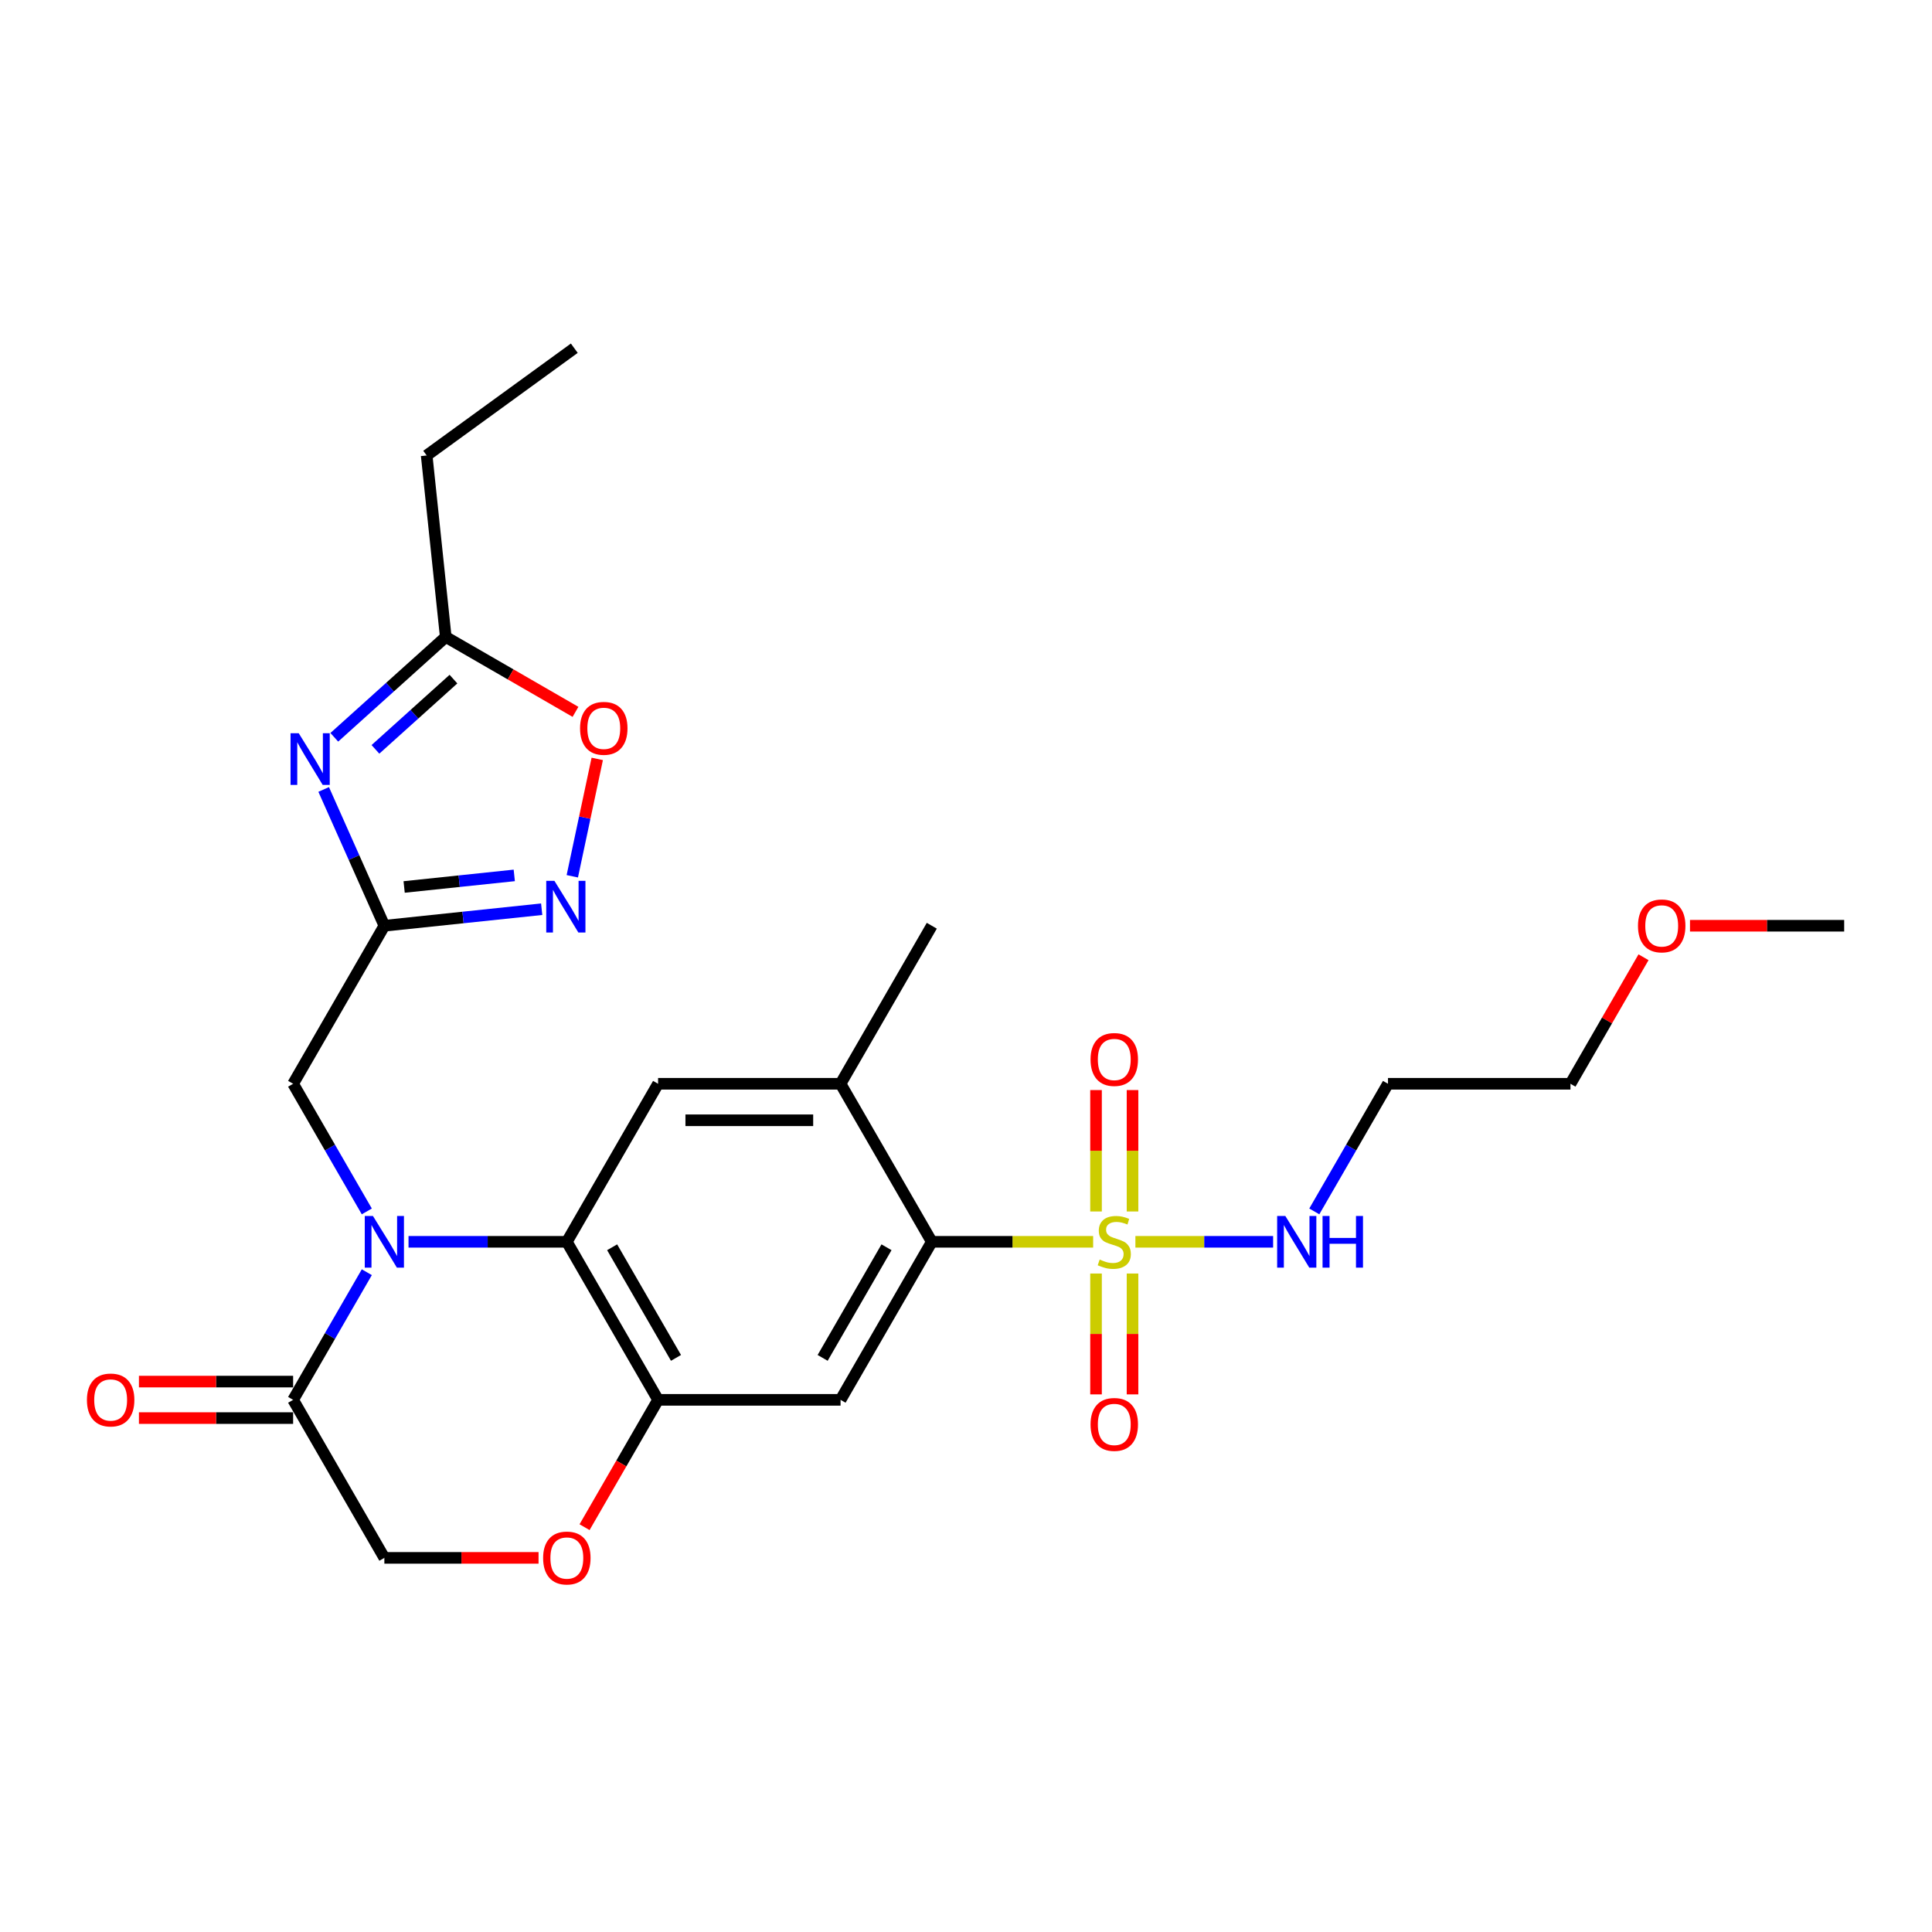 <?xml version='1.0' encoding='iso-8859-1'?>
<svg version='1.1' baseProfile='full'
              xmlns='http://www.w3.org/2000/svg'
                      xmlns:rdkit='http://www.rdkit.org/xml'
                      xmlns:xlink='http://www.w3.org/1999/xlink'
                  xml:space='preserve'
width='1000px' height='1000px' viewBox='0 0 1000 1000'>
<!-- END OF HEADER -->
<rect style='opacity:1.0;fill:#FFFFFF;stroke:none' width='1000' height='1000' x='0' y='0'> </rect>
<path class='bond-4' d='M 565.808,642.758 L 524.052,642.758' style='fill:none;fill-rule:evenodd;stroke:#CCCC00;stroke-width:6px;stroke-linecap:butt;stroke-linejoin:miter;stroke-opacity:1' />
<path class='bond-4' d='M 524.052,642.758 L 482.296,642.758' style='fill:none;fill-rule:evenodd;stroke:#000000;stroke-width:6px;stroke-linecap:butt;stroke-linejoin:miter;stroke-opacity:1' />
<path class='bond-15' d='M 567.301,659.174 L 567.301,690.453' style='fill:none;fill-rule:evenodd;stroke:#CCCC00;stroke-width:6px;stroke-linecap:butt;stroke-linejoin:miter;stroke-opacity:1' />
<path class='bond-15' d='M 567.301,690.453 L 567.301,721.732' style='fill:none;fill-rule:evenodd;stroke:#FF0000;stroke-width:6px;stroke-linecap:butt;stroke-linejoin:miter;stroke-opacity:1' />
<path class='bond-15' d='M 586.191,659.174 L 586.191,690.453' style='fill:none;fill-rule:evenodd;stroke:#CCCC00;stroke-width:6px;stroke-linecap:butt;stroke-linejoin:miter;stroke-opacity:1' />
<path class='bond-15' d='M 586.191,690.453 L 586.191,721.732' style='fill:none;fill-rule:evenodd;stroke:#FF0000;stroke-width:6px;stroke-linecap:butt;stroke-linejoin:miter;stroke-opacity:1' />
<path class='bond-16' d='M 586.191,627.061 L 586.191,595.639' style='fill:none;fill-rule:evenodd;stroke:#CCCC00;stroke-width:6px;stroke-linecap:butt;stroke-linejoin:miter;stroke-opacity:1' />
<path class='bond-16' d='M 586.191,595.639 L 586.191,564.218' style='fill:none;fill-rule:evenodd;stroke:#FF0000;stroke-width:6px;stroke-linecap:butt;stroke-linejoin:miter;stroke-opacity:1' />
<path class='bond-16' d='M 567.301,627.061 L 567.301,595.639' style='fill:none;fill-rule:evenodd;stroke:#CCCC00;stroke-width:6px;stroke-linecap:butt;stroke-linejoin:miter;stroke-opacity:1' />
<path class='bond-16' d='M 567.301,595.639 L 567.301,564.218' style='fill:none;fill-rule:evenodd;stroke:#FF0000;stroke-width:6px;stroke-linecap:butt;stroke-linejoin:miter;stroke-opacity:1' />
<path class='bond-17' d='M 587.683,642.758 L 623.323,642.758' style='fill:none;fill-rule:evenodd;stroke:#CCCC00;stroke-width:6px;stroke-linecap:butt;stroke-linejoin:miter;stroke-opacity:1' />
<path class='bond-17' d='M 623.323,642.758 L 658.964,642.758' style='fill:none;fill-rule:evenodd;stroke:#0000FF;stroke-width:6px;stroke-linecap:butt;stroke-linejoin:miter;stroke-opacity:1' />
<path class='bond-0' d='M 211.451,642.758 L 252.423,642.758' style='fill:none;fill-rule:evenodd;stroke:#0000FF;stroke-width:6px;stroke-linecap:butt;stroke-linejoin:miter;stroke-opacity:1' />
<path class='bond-0' d='M 252.423,642.758 L 293.396,642.758' style='fill:none;fill-rule:evenodd;stroke:#000000;stroke-width:6px;stroke-linecap:butt;stroke-linejoin:miter;stroke-opacity:1' />
<path class='bond-8' d='M 189.861,658.494 L 170.791,691.524' style='fill:none;fill-rule:evenodd;stroke:#0000FF;stroke-width:6px;stroke-linecap:butt;stroke-linejoin:miter;stroke-opacity:1' />
<path class='bond-8' d='M 170.791,691.524 L 151.721,724.554' style='fill:none;fill-rule:evenodd;stroke:#000000;stroke-width:6px;stroke-linecap:butt;stroke-linejoin:miter;stroke-opacity:1' />
<path class='bond-14' d='M 189.861,627.023 L 170.791,593.993' style='fill:none;fill-rule:evenodd;stroke:#0000FF;stroke-width:6px;stroke-linecap:butt;stroke-linejoin:miter;stroke-opacity:1' />
<path class='bond-14' d='M 170.791,593.993 L 151.721,560.962' style='fill:none;fill-rule:evenodd;stroke:#000000;stroke-width:6px;stroke-linecap:butt;stroke-linejoin:miter;stroke-opacity:1' />
<path class='bond-1' d='M 293.396,642.758 L 340.621,560.962' style='fill:none;fill-rule:evenodd;stroke:#000000;stroke-width:6px;stroke-linecap:butt;stroke-linejoin:miter;stroke-opacity:1' />
<path class='bond-27' d='M 293.396,642.758 L 340.621,724.554' style='fill:none;fill-rule:evenodd;stroke:#000000;stroke-width:6px;stroke-linecap:butt;stroke-linejoin:miter;stroke-opacity:1' />
<path class='bond-27' d='M 316.839,645.583 L 349.896,702.84' style='fill:none;fill-rule:evenodd;stroke:#000000;stroke-width:6px;stroke-linecap:butt;stroke-linejoin:miter;stroke-opacity:1' />
<path class='bond-2' d='M 167.535,408.617 L 183.241,443.892' style='fill:none;fill-rule:evenodd;stroke:#0000FF;stroke-width:6px;stroke-linecap:butt;stroke-linejoin:miter;stroke-opacity:1' />
<path class='bond-2' d='M 183.241,443.892 L 198.946,479.166' style='fill:none;fill-rule:evenodd;stroke:#000000;stroke-width:6px;stroke-linecap:butt;stroke-linejoin:miter;stroke-opacity:1' />
<path class='bond-11' d='M 173.035,381.622 L 201.877,355.652' style='fill:none;fill-rule:evenodd;stroke:#0000FF;stroke-width:6px;stroke-linecap:butt;stroke-linejoin:miter;stroke-opacity:1' />
<path class='bond-11' d='M 201.877,355.652 L 230.719,329.682' style='fill:none;fill-rule:evenodd;stroke:#000000;stroke-width:6px;stroke-linecap:butt;stroke-linejoin:miter;stroke-opacity:1' />
<path class='bond-11' d='M 194.327,387.869 L 214.517,369.69' style='fill:none;fill-rule:evenodd;stroke:#0000FF;stroke-width:6px;stroke-linecap:butt;stroke-linejoin:miter;stroke-opacity:1' />
<path class='bond-11' d='M 214.517,369.69 L 234.707,351.511' style='fill:none;fill-rule:evenodd;stroke:#000000;stroke-width:6px;stroke-linecap:butt;stroke-linejoin:miter;stroke-opacity:1' />
<path class='bond-3' d='M 198.946,479.166 L 151.721,560.962' style='fill:none;fill-rule:evenodd;stroke:#000000;stroke-width:6px;stroke-linecap:butt;stroke-linejoin:miter;stroke-opacity:1' />
<path class='bond-6' d='M 198.946,479.166 L 239.659,474.887' style='fill:none;fill-rule:evenodd;stroke:#000000;stroke-width:6px;stroke-linecap:butt;stroke-linejoin:miter;stroke-opacity:1' />
<path class='bond-6' d='M 239.659,474.887 L 280.373,470.608' style='fill:none;fill-rule:evenodd;stroke:#0000FF;stroke-width:6px;stroke-linecap:butt;stroke-linejoin:miter;stroke-opacity:1' />
<path class='bond-6' d='M 209.185,459.096 L 237.685,456.1' style='fill:none;fill-rule:evenodd;stroke:#000000;stroke-width:6px;stroke-linecap:butt;stroke-linejoin:miter;stroke-opacity:1' />
<path class='bond-6' d='M 237.685,456.1 L 266.184,453.105' style='fill:none;fill-rule:evenodd;stroke:#0000FF;stroke-width:6px;stroke-linecap:butt;stroke-linejoin:miter;stroke-opacity:1' />
<path class='bond-7' d='M 482.296,642.758 L 435.071,724.554' style='fill:none;fill-rule:evenodd;stroke:#000000;stroke-width:6px;stroke-linecap:butt;stroke-linejoin:miter;stroke-opacity:1' />
<path class='bond-7' d='M 458.853,645.583 L 425.795,702.84' style='fill:none;fill-rule:evenodd;stroke:#000000;stroke-width:6px;stroke-linecap:butt;stroke-linejoin:miter;stroke-opacity:1' />
<path class='bond-10' d='M 482.296,642.758 L 435.071,560.962' style='fill:none;fill-rule:evenodd;stroke:#000000;stroke-width:6px;stroke-linecap:butt;stroke-linejoin:miter;stroke-opacity:1' />
<path class='bond-5' d='M 340.621,724.554 L 435.071,724.554' style='fill:none;fill-rule:evenodd;stroke:#000000;stroke-width:6px;stroke-linecap:butt;stroke-linejoin:miter;stroke-opacity:1' />
<path class='bond-12' d='M 340.621,724.554 L 321.594,757.509' style='fill:none;fill-rule:evenodd;stroke:#000000;stroke-width:6px;stroke-linecap:butt;stroke-linejoin:miter;stroke-opacity:1' />
<path class='bond-12' d='M 321.594,757.509 L 302.568,790.464' style='fill:none;fill-rule:evenodd;stroke:#FF0000;stroke-width:6px;stroke-linecap:butt;stroke-linejoin:miter;stroke-opacity:1' />
<path class='bond-13' d='M 296.223,453.558 L 302.679,423.183' style='fill:none;fill-rule:evenodd;stroke:#0000FF;stroke-width:6px;stroke-linecap:butt;stroke-linejoin:miter;stroke-opacity:1' />
<path class='bond-13' d='M 302.679,423.183 L 309.136,392.807' style='fill:none;fill-rule:evenodd;stroke:#FF0000;stroke-width:6px;stroke-linecap:butt;stroke-linejoin:miter;stroke-opacity:1' />
<path class='bond-19' d='M 151.721,715.109 L 111.816,715.109' style='fill:none;fill-rule:evenodd;stroke:#000000;stroke-width:6px;stroke-linecap:butt;stroke-linejoin:miter;stroke-opacity:1' />
<path class='bond-19' d='M 111.816,715.109 L 71.91,715.109' style='fill:none;fill-rule:evenodd;stroke:#FF0000;stroke-width:6px;stroke-linecap:butt;stroke-linejoin:miter;stroke-opacity:1' />
<path class='bond-19' d='M 151.721,733.999 L 111.816,733.999' style='fill:none;fill-rule:evenodd;stroke:#000000;stroke-width:6px;stroke-linecap:butt;stroke-linejoin:miter;stroke-opacity:1' />
<path class='bond-19' d='M 111.816,733.999 L 71.91,733.999' style='fill:none;fill-rule:evenodd;stroke:#FF0000;stroke-width:6px;stroke-linecap:butt;stroke-linejoin:miter;stroke-opacity:1' />
<path class='bond-28' d='M 151.721,724.554 L 198.946,806.35' style='fill:none;fill-rule:evenodd;stroke:#000000;stroke-width:6px;stroke-linecap:butt;stroke-linejoin:miter;stroke-opacity:1' />
<path class='bond-9' d='M 340.621,560.962 L 435.071,560.962' style='fill:none;fill-rule:evenodd;stroke:#000000;stroke-width:6px;stroke-linecap:butt;stroke-linejoin:miter;stroke-opacity:1' />
<path class='bond-9' d='M 354.788,579.852 L 420.903,579.852' style='fill:none;fill-rule:evenodd;stroke:#000000;stroke-width:6px;stroke-linecap:butt;stroke-linejoin:miter;stroke-opacity:1' />
<path class='bond-21' d='M 435.071,560.962 L 482.296,479.166' style='fill:none;fill-rule:evenodd;stroke:#000000;stroke-width:6px;stroke-linecap:butt;stroke-linejoin:miter;stroke-opacity:1' />
<path class='bond-22' d='M 230.719,329.682 L 220.847,235.75' style='fill:none;fill-rule:evenodd;stroke:#000000;stroke-width:6px;stroke-linecap:butt;stroke-linejoin:miter;stroke-opacity:1' />
<path class='bond-29' d='M 230.719,329.682 L 264.298,349.069' style='fill:none;fill-rule:evenodd;stroke:#000000;stroke-width:6px;stroke-linecap:butt;stroke-linejoin:miter;stroke-opacity:1' />
<path class='bond-29' d='M 264.298,349.069 L 297.876,368.455' style='fill:none;fill-rule:evenodd;stroke:#FF0000;stroke-width:6px;stroke-linecap:butt;stroke-linejoin:miter;stroke-opacity:1' />
<path class='bond-18' d='M 278.756,806.35 L 238.851,806.35' style='fill:none;fill-rule:evenodd;stroke:#FF0000;stroke-width:6px;stroke-linecap:butt;stroke-linejoin:miter;stroke-opacity:1' />
<path class='bond-18' d='M 238.851,806.35 L 198.946,806.35' style='fill:none;fill-rule:evenodd;stroke:#000000;stroke-width:6px;stroke-linecap:butt;stroke-linejoin:miter;stroke-opacity:1' />
<path class='bond-20' d='M 680.28,627.023 L 699.35,593.993' style='fill:none;fill-rule:evenodd;stroke:#0000FF;stroke-width:6px;stroke-linecap:butt;stroke-linejoin:miter;stroke-opacity:1' />
<path class='bond-20' d='M 699.35,593.993 L 718.421,560.962' style='fill:none;fill-rule:evenodd;stroke:#000000;stroke-width:6px;stroke-linecap:butt;stroke-linejoin:miter;stroke-opacity:1' />
<path class='bond-24' d='M 718.421,560.962 L 812.871,560.962' style='fill:none;fill-rule:evenodd;stroke:#000000;stroke-width:6px;stroke-linecap:butt;stroke-linejoin:miter;stroke-opacity:1' />
<path class='bond-26' d='M 220.847,235.75 L 297.258,180.234' style='fill:none;fill-rule:evenodd;stroke:#000000;stroke-width:6px;stroke-linecap:butt;stroke-linejoin:miter;stroke-opacity:1' />
<path class='bond-23' d='M 850.683,495.468 L 831.777,528.215' style='fill:none;fill-rule:evenodd;stroke:#FF0000;stroke-width:6px;stroke-linecap:butt;stroke-linejoin:miter;stroke-opacity:1' />
<path class='bond-23' d='M 831.777,528.215 L 812.871,560.962' style='fill:none;fill-rule:evenodd;stroke:#000000;stroke-width:6px;stroke-linecap:butt;stroke-linejoin:miter;stroke-opacity:1' />
<path class='bond-25' d='M 874.735,479.166 L 914.64,479.166' style='fill:none;fill-rule:evenodd;stroke:#FF0000;stroke-width:6px;stroke-linecap:butt;stroke-linejoin:miter;stroke-opacity:1' />
<path class='bond-25' d='M 914.64,479.166 L 954.545,479.166' style='fill:none;fill-rule:evenodd;stroke:#000000;stroke-width:6px;stroke-linecap:butt;stroke-linejoin:miter;stroke-opacity:1' />
<path  class='atom-0' d='M 569.19 651.939
Q 569.492 652.052, 570.739 652.581
Q 571.985 653.11, 573.345 653.45
Q 574.743 653.752, 576.103 653.752
Q 578.635 653.752, 580.108 652.543
Q 581.581 651.297, 581.581 649.143
Q 581.581 647.67, 580.826 646.763
Q 580.108 645.856, 578.975 645.365
Q 577.841 644.874, 575.952 644.307
Q 573.572 643.589, 572.136 642.909
Q 570.739 642.229, 569.719 640.794
Q 568.736 639.358, 568.736 636.94
Q 568.736 633.578, 571.003 631.5
Q 573.308 629.422, 577.841 629.422
Q 580.939 629.422, 584.453 630.895
L 583.584 633.804
Q 580.372 632.482, 577.955 632.482
Q 575.348 632.482, 573.912 633.578
Q 572.476 634.636, 572.514 636.487
Q 572.514 637.922, 573.232 638.791
Q 573.988 639.66, 575.045 640.151
Q 576.141 640.643, 577.955 641.209
Q 580.372 641.965, 581.808 642.721
Q 583.244 643.476, 584.264 645.025
Q 585.322 646.536, 585.322 649.143
Q 585.322 652.846, 582.828 654.848
Q 580.372 656.812, 576.254 656.812
Q 573.874 656.812, 572.061 656.284
Q 570.285 655.792, 568.17 654.923
L 569.19 651.939
' fill='#CCCC00'/>
<path  class='atom-1' d='M 193.033 629.384
L 201.798 643.552
Q 202.667 644.95, 204.065 647.481
Q 205.463 650.012, 205.538 650.163
L 205.538 629.384
L 209.09 629.384
L 209.09 656.132
L 205.425 656.132
L 196.018 640.643
Q 194.922 638.829, 193.751 636.751
Q 192.618 634.673, 192.278 634.031
L 192.278 656.132
L 188.802 656.132
L 188.802 629.384
L 193.033 629.384
' fill='#0000FF'/>
<path  class='atom-3' d='M 154.617 379.508
L 163.382 393.675
Q 164.251 395.073, 165.649 397.604
Q 167.047 400.136, 167.122 400.287
L 167.122 379.508
L 170.673 379.508
L 170.673 406.256
L 167.009 406.256
L 157.602 390.766
Q 156.506 388.953, 155.335 386.875
Q 154.201 384.797, 153.861 384.155
L 153.861 406.256
L 150.386 406.256
L 150.386 379.508
L 154.617 379.508
' fill='#0000FF'/>
<path  class='atom-7' d='M 286.966 455.919
L 295.731 470.087
Q 296.6 471.485, 297.997 474.016
Q 299.395 476.547, 299.471 476.698
L 299.471 455.919
L 303.022 455.919
L 303.022 482.668
L 299.358 482.668
L 289.95 467.178
Q 288.855 465.364, 287.684 463.286
Q 286.55 461.209, 286.21 460.566
L 286.21 482.668
L 282.734 482.668
L 282.734 455.919
L 286.966 455.919
' fill='#0000FF'/>
<path  class='atom-13' d='M 281.117 806.426
Q 281.117 800.003, 284.291 796.414
Q 287.464 792.825, 293.396 792.825
Q 299.327 792.825, 302.501 796.414
Q 305.674 800.003, 305.674 806.426
Q 305.674 812.924, 302.463 816.627
Q 299.252 820.291, 293.396 820.291
Q 287.502 820.291, 284.291 816.627
Q 281.117 812.962, 281.117 806.426
M 293.396 817.269
Q 297.476 817.269, 299.667 814.549
Q 301.896 811.791, 301.896 806.426
Q 301.896 801.175, 299.667 798.53
Q 297.476 795.848, 293.396 795.848
Q 289.315 795.848, 287.086 798.492
Q 284.895 801.137, 284.895 806.426
Q 284.895 811.829, 287.086 814.549
Q 289.315 817.269, 293.396 817.269
' fill='#FF0000'/>
<path  class='atom-14' d='M 300.237 376.983
Q 300.237 370.56, 303.411 366.971
Q 306.584 363.382, 312.516 363.382
Q 318.447 363.382, 321.621 366.971
Q 324.794 370.56, 324.794 376.983
Q 324.794 383.481, 321.583 387.184
Q 318.371 390.848, 312.516 390.848
Q 306.622 390.848, 303.411 387.184
Q 300.237 383.519, 300.237 376.983
M 312.516 387.826
Q 316.596 387.826, 318.787 385.106
Q 321.016 382.348, 321.016 376.983
Q 321.016 371.732, 318.787 369.087
Q 316.596 366.405, 312.516 366.405
Q 308.435 366.405, 306.206 369.049
Q 304.015 371.694, 304.015 376.983
Q 304.015 382.386, 306.206 385.106
Q 308.435 387.826, 312.516 387.826
' fill='#FF0000'/>
<path  class='atom-16' d='M 564.467 737.284
Q 564.467 730.861, 567.641 727.272
Q 570.814 723.683, 576.746 723.683
Q 582.677 723.683, 585.851 727.272
Q 589.024 730.861, 589.024 737.284
Q 589.024 743.782, 585.813 747.484
Q 582.601 751.149, 576.746 751.149
Q 570.852 751.149, 567.641 747.484
Q 564.467 743.82, 564.467 737.284
M 576.746 748.127
Q 580.826 748.127, 583.017 745.407
Q 585.246 742.649, 585.246 737.284
Q 585.246 732.032, 583.017 729.388
Q 580.826 726.705, 576.746 726.705
Q 572.665 726.705, 570.436 729.35
Q 568.245 731.995, 568.245 737.284
Q 568.245 742.686, 570.436 745.407
Q 572.665 748.127, 576.746 748.127
' fill='#FF0000'/>
<path  class='atom-17' d='M 564.467 548.384
Q 564.467 541.961, 567.641 538.372
Q 570.814 534.783, 576.746 534.783
Q 582.677 534.783, 585.851 538.372
Q 589.024 541.961, 589.024 548.384
Q 589.024 554.882, 585.813 558.584
Q 582.601 562.249, 576.746 562.249
Q 570.852 562.249, 567.641 558.584
Q 564.467 554.92, 564.467 548.384
M 576.746 559.227
Q 580.826 559.227, 583.017 556.507
Q 585.246 553.749, 585.246 548.384
Q 585.246 543.132, 583.017 540.488
Q 580.826 537.806, 576.746 537.806
Q 572.665 537.806, 570.436 540.45
Q 568.245 543.095, 568.245 548.384
Q 568.245 553.786, 570.436 556.507
Q 572.665 559.227, 576.746 559.227
' fill='#FF0000'/>
<path  class='atom-18' d='M 665.283 629.384
L 674.048 643.552
Q 674.917 644.95, 676.315 647.481
Q 677.713 650.012, 677.788 650.163
L 677.788 629.384
L 681.339 629.384
L 681.339 656.132
L 677.675 656.132
L 668.268 640.643
Q 667.172 638.829, 666.001 636.751
Q 664.867 634.673, 664.527 634.031
L 664.527 656.132
L 661.052 656.132
L 661.052 629.384
L 665.283 629.384
' fill='#0000FF'/>
<path  class='atom-18' d='M 684.551 629.384
L 688.178 629.384
L 688.178 640.756
L 701.854 640.756
L 701.854 629.384
L 705.481 629.384
L 705.481 656.132
L 701.854 656.132
L 701.854 643.778
L 688.178 643.778
L 688.178 656.132
L 684.551 656.132
L 684.551 629.384
' fill='#0000FF'/>
<path  class='atom-20' d='M 44.992 724.63
Q 44.992 718.207, 48.166 714.618
Q 51.339 711.029, 57.271 711.029
Q 63.202 711.029, 66.376 714.618
Q 69.549 718.207, 69.549 724.63
Q 69.549 731.128, 66.338 734.831
Q 63.127 738.495, 57.271 738.495
Q 51.377 738.495, 48.166 734.831
Q 44.992 731.166, 44.992 724.63
M 57.271 735.473
Q 61.351 735.473, 63.542 732.753
Q 65.771 729.995, 65.771 724.63
Q 65.771 719.379, 63.542 716.734
Q 61.351 714.052, 57.271 714.052
Q 53.191 714.052, 50.962 716.696
Q 48.77 719.341, 48.77 724.63
Q 48.77 730.032, 50.962 732.753
Q 53.191 735.473, 57.271 735.473
' fill='#FF0000'/>
<path  class='atom-24' d='M 847.817 479.242
Q 847.817 472.819, 850.991 469.23
Q 854.164 465.641, 860.095 465.641
Q 866.027 465.641, 869.2 469.23
Q 872.374 472.819, 872.374 479.242
Q 872.374 485.74, 869.163 489.442
Q 865.951 493.107, 860.095 493.107
Q 854.202 493.107, 850.991 489.442
Q 847.817 485.778, 847.817 479.242
M 860.095 490.085
Q 864.176 490.085, 866.367 487.364
Q 868.596 484.606, 868.596 479.242
Q 868.596 473.99, 866.367 471.346
Q 864.176 468.663, 860.095 468.663
Q 856.015 468.663, 853.786 471.308
Q 851.595 473.953, 851.595 479.242
Q 851.595 484.644, 853.786 487.364
Q 856.015 490.085, 860.095 490.085
' fill='#FF0000'/>
</svg>
